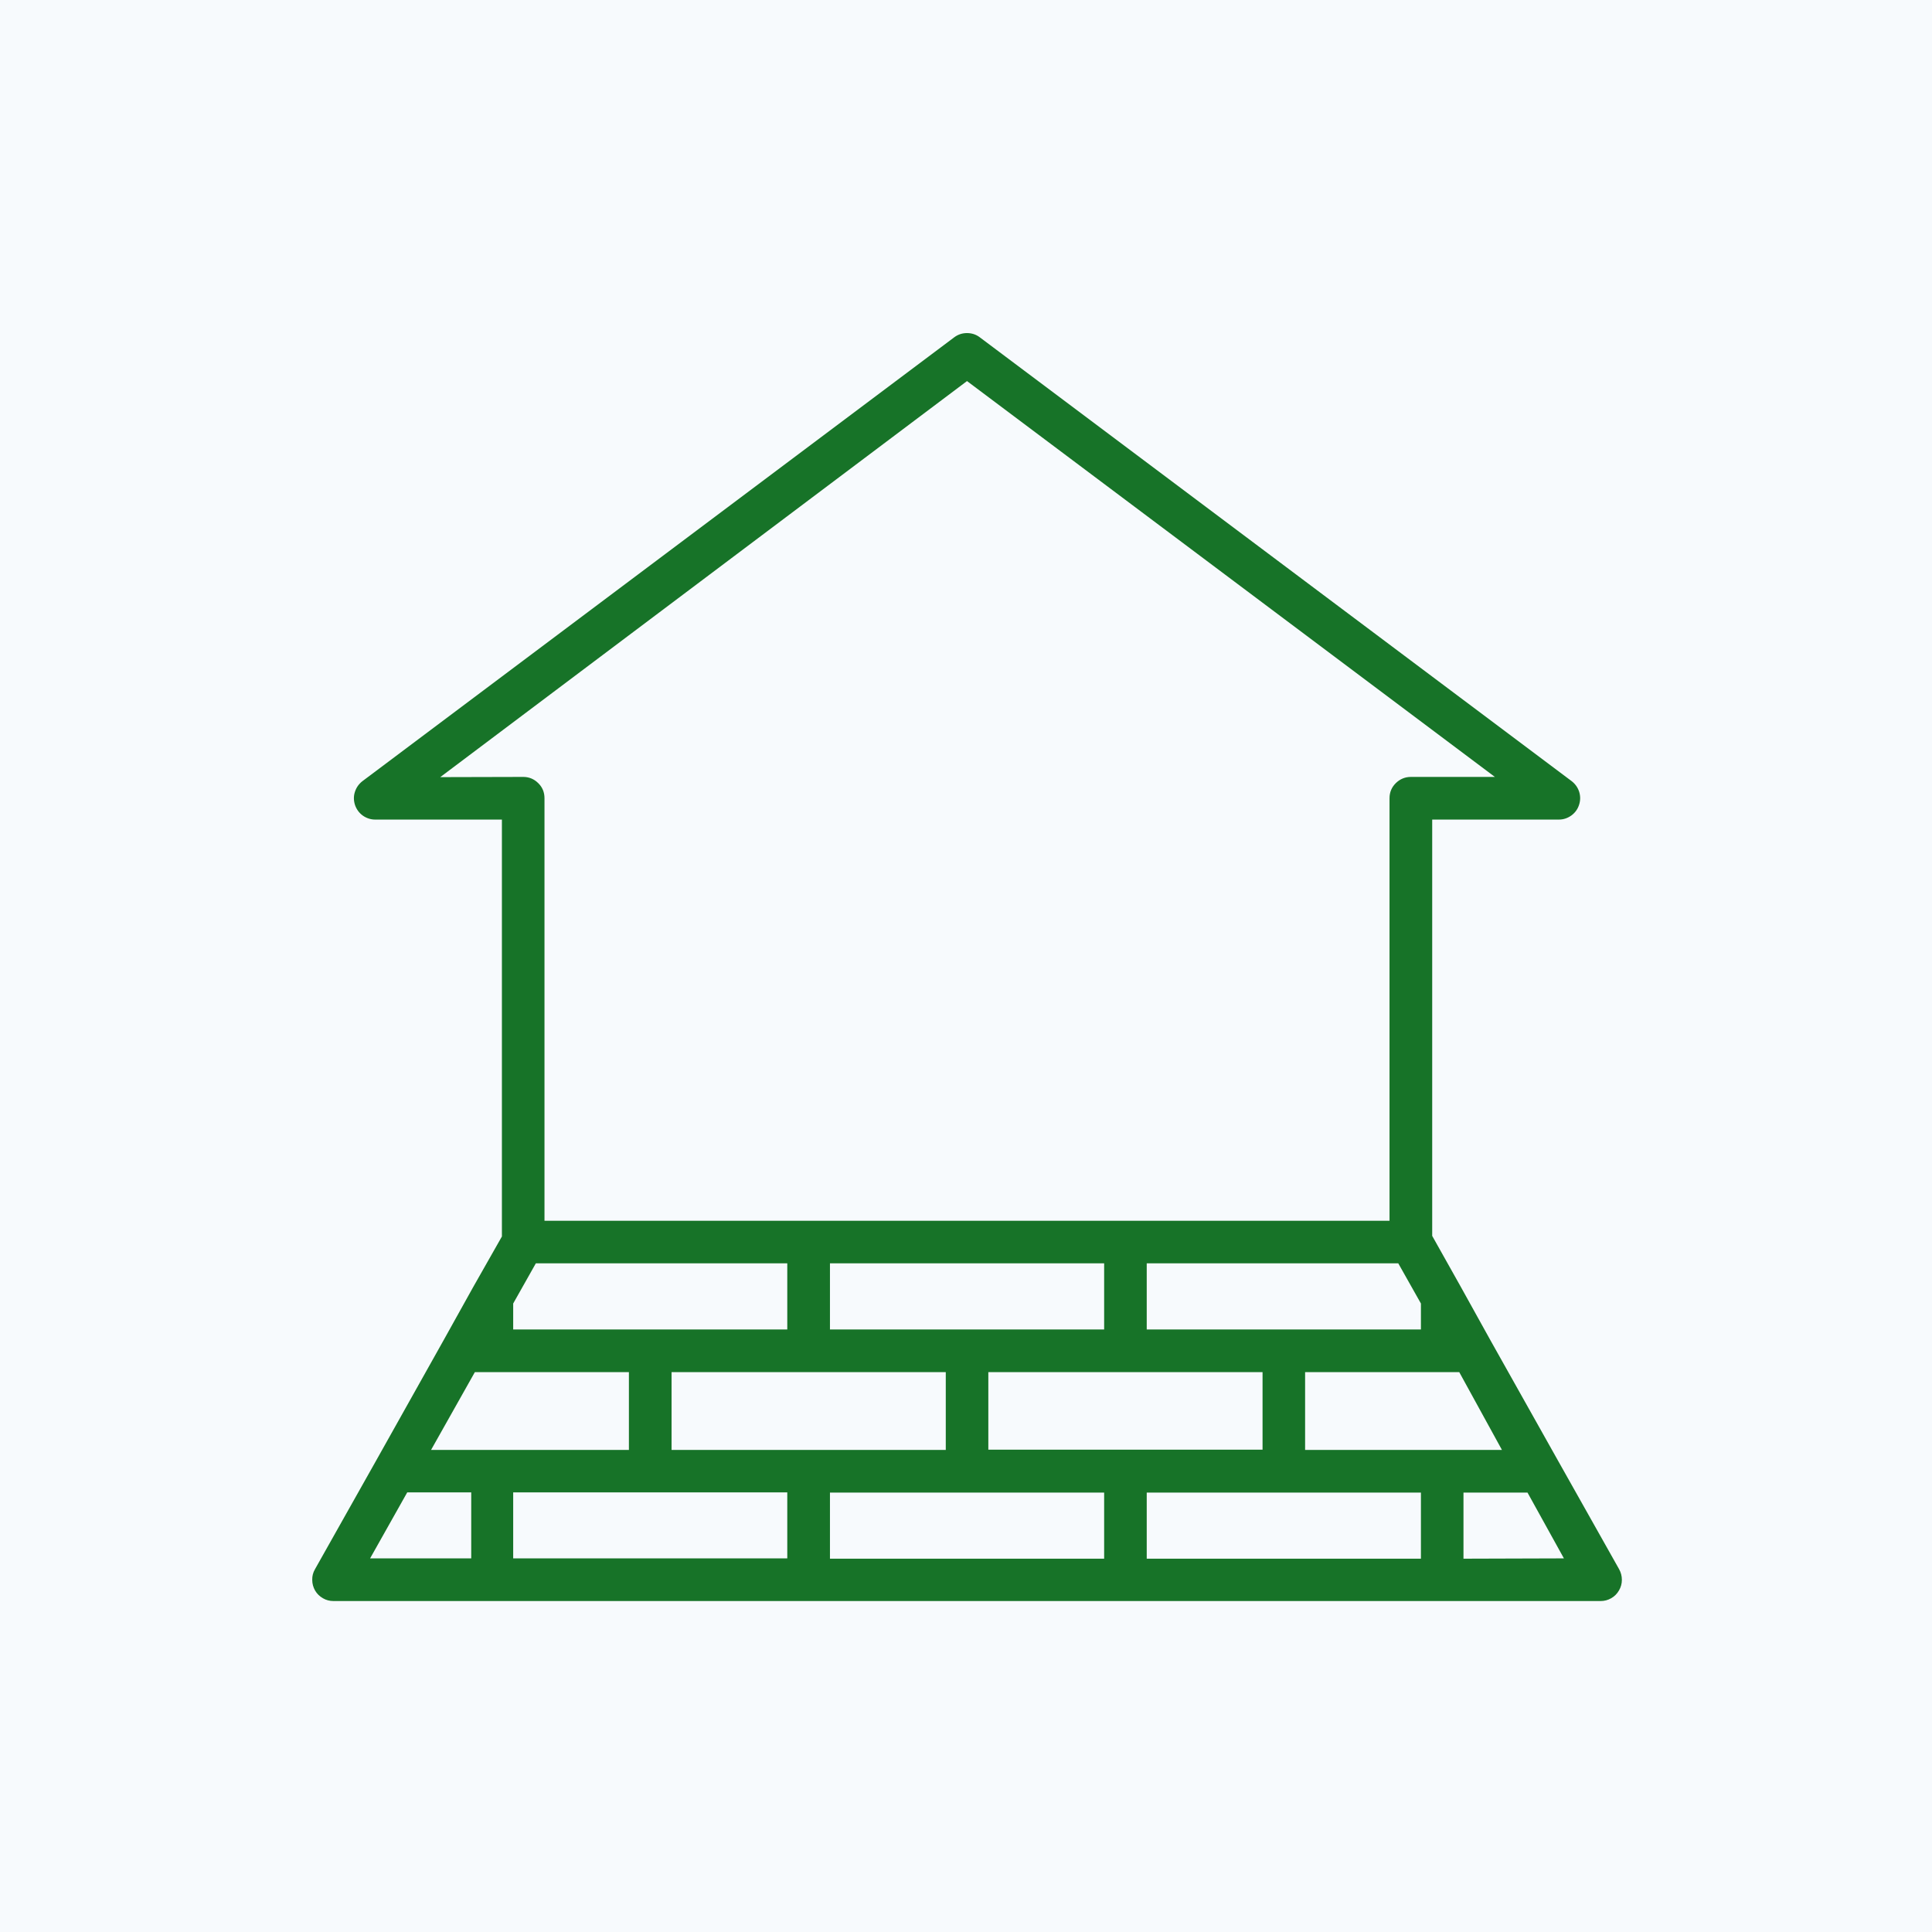 <?xml version="1.0" encoding="UTF-8"?> <svg xmlns="http://www.w3.org/2000/svg" xmlns:xlink="http://www.w3.org/1999/xlink" width="100" zoomAndPan="magnify" viewBox="0 0 75 75" height="100" preserveAspectRatio="xMidYMid meet" version="1.0"><rect x="0" y="0" width="75" height="75" fill="#333333" stroke="none"/><defs><clipPath id="9e7ee6b697"><path d="M 5.738 -5.512 L 69.262 -5.512 C 75.477 -5.512 80.512 -0.477 80.512 5.738 L 80.512 69.262 C 80.512 75.477 75.477 80.512 69.262 80.512 L 5.738 80.512 C -0.477 80.512 -5.512 75.477 -5.512 69.262 L -5.512 5.738 C -5.512 -0.477 -0.477 -5.512 5.738 -5.512 Z M 5.738 -5.512 " clip-rule="nonzero"></path></clipPath><clipPath id="1c028a3da3"><path d="M 12.051 12.879 L 63 12.879 L 63 62.379 L 12.051 62.379 Z M 12.051 12.879 " clip-rule="nonzero"></path></clipPath></defs><g clip-path="url(#9e7ee6b697)"><rect x="-7.5" width="90" fill="#f7fafd" y="-7.5" height="90" fill-opacity="1"></rect></g><g clip-path="url(#1c028a3da3)"><path fill="#177328" d="M 12.945 62.152 L 62.137 62.152 C 62.281 62.152 62.418 62.117 62.547 62.043 C 62.676 61.969 62.773 61.871 62.848 61.742 C 62.922 61.617 62.961 61.48 62.961 61.332 C 62.961 61.184 62.926 61.047 62.855 60.918 L 60.48 56.699 L 57.855 52.023 L 56.707 49.953 L 55.598 47.977 L 55.598 31.816 L 60.512 31.816 C 60.691 31.816 60.852 31.762 60.996 31.66 C 61.141 31.555 61.242 31.418 61.297 31.25 C 61.355 31.078 61.355 30.91 61.305 30.742 C 61.25 30.57 61.152 30.434 61.012 30.324 L 38.035 13.094 C 37.891 12.984 37.723 12.93 37.539 12.93 C 37.355 12.93 37.191 12.984 37.043 13.094 L 14.07 30.324 C 13.93 30.434 13.832 30.57 13.777 30.742 C 13.723 30.91 13.727 31.078 13.781 31.25 C 13.84 31.418 13.938 31.555 14.082 31.66 C 14.227 31.762 14.391 31.816 14.566 31.816 L 19.484 31.816 L 19.484 48 L 18.375 49.953 L 17.223 52.023 L 14.602 56.699 L 12.227 60.918 C 12.152 61.047 12.117 61.184 12.121 61.332 C 12.121 61.48 12.16 61.617 12.23 61.742 C 12.305 61.871 12.406 61.969 12.535 62.043 C 12.66 62.117 12.797 62.152 12.945 62.152 Z M 19.922 57.934 L 30.562 57.934 L 30.562 60.496 L 19.922 60.496 Z M 19.922 50.602 L 20.801 49.043 L 30.562 49.043 L 30.562 51.609 L 19.922 51.609 Z M 42.863 49.043 L 42.863 51.609 L 32.219 51.609 L 32.219 49.043 Z M 54.281 49.043 L 55.16 50.602 L 55.16 51.609 L 44.516 51.609 L 44.516 49.043 Z M 49.012 56.277 L 38.367 56.277 L 38.367 53.266 L 49.012 53.266 Z M 26.07 53.266 L 36.715 53.266 L 36.715 56.285 L 26.07 56.285 Z M 32.219 57.941 L 42.863 57.941 L 42.863 60.508 L 32.219 60.508 Z M 44.516 57.941 L 55.16 57.941 L 55.16 60.508 L 44.516 60.508 Z M 56.812 60.508 L 56.812 57.941 L 59.297 57.941 L 60.711 60.496 Z M 55.988 56.285 L 50.664 56.285 L 50.664 53.266 L 56.648 53.266 L 58.305 56.285 Z M 17.09 30.168 L 37.539 14.793 L 58.031 30.16 L 54.77 30.16 C 54.543 30.16 54.348 30.242 54.184 30.402 C 54.023 30.562 53.941 30.758 53.941 30.988 L 53.941 47.391 L 21.137 47.391 L 21.137 30.988 C 21.137 30.758 21.059 30.562 20.895 30.402 C 20.734 30.242 20.539 30.16 20.312 30.16 Z M 18.434 53.266 L 24.414 53.266 L 24.414 56.285 L 16.734 56.285 Z M 15.809 57.934 L 18.293 57.934 L 18.293 60.496 L 14.367 60.496 Z M 15.809 57.934 " fill-opacity="1" fill-rule="nonzero"></path></g></svg> 